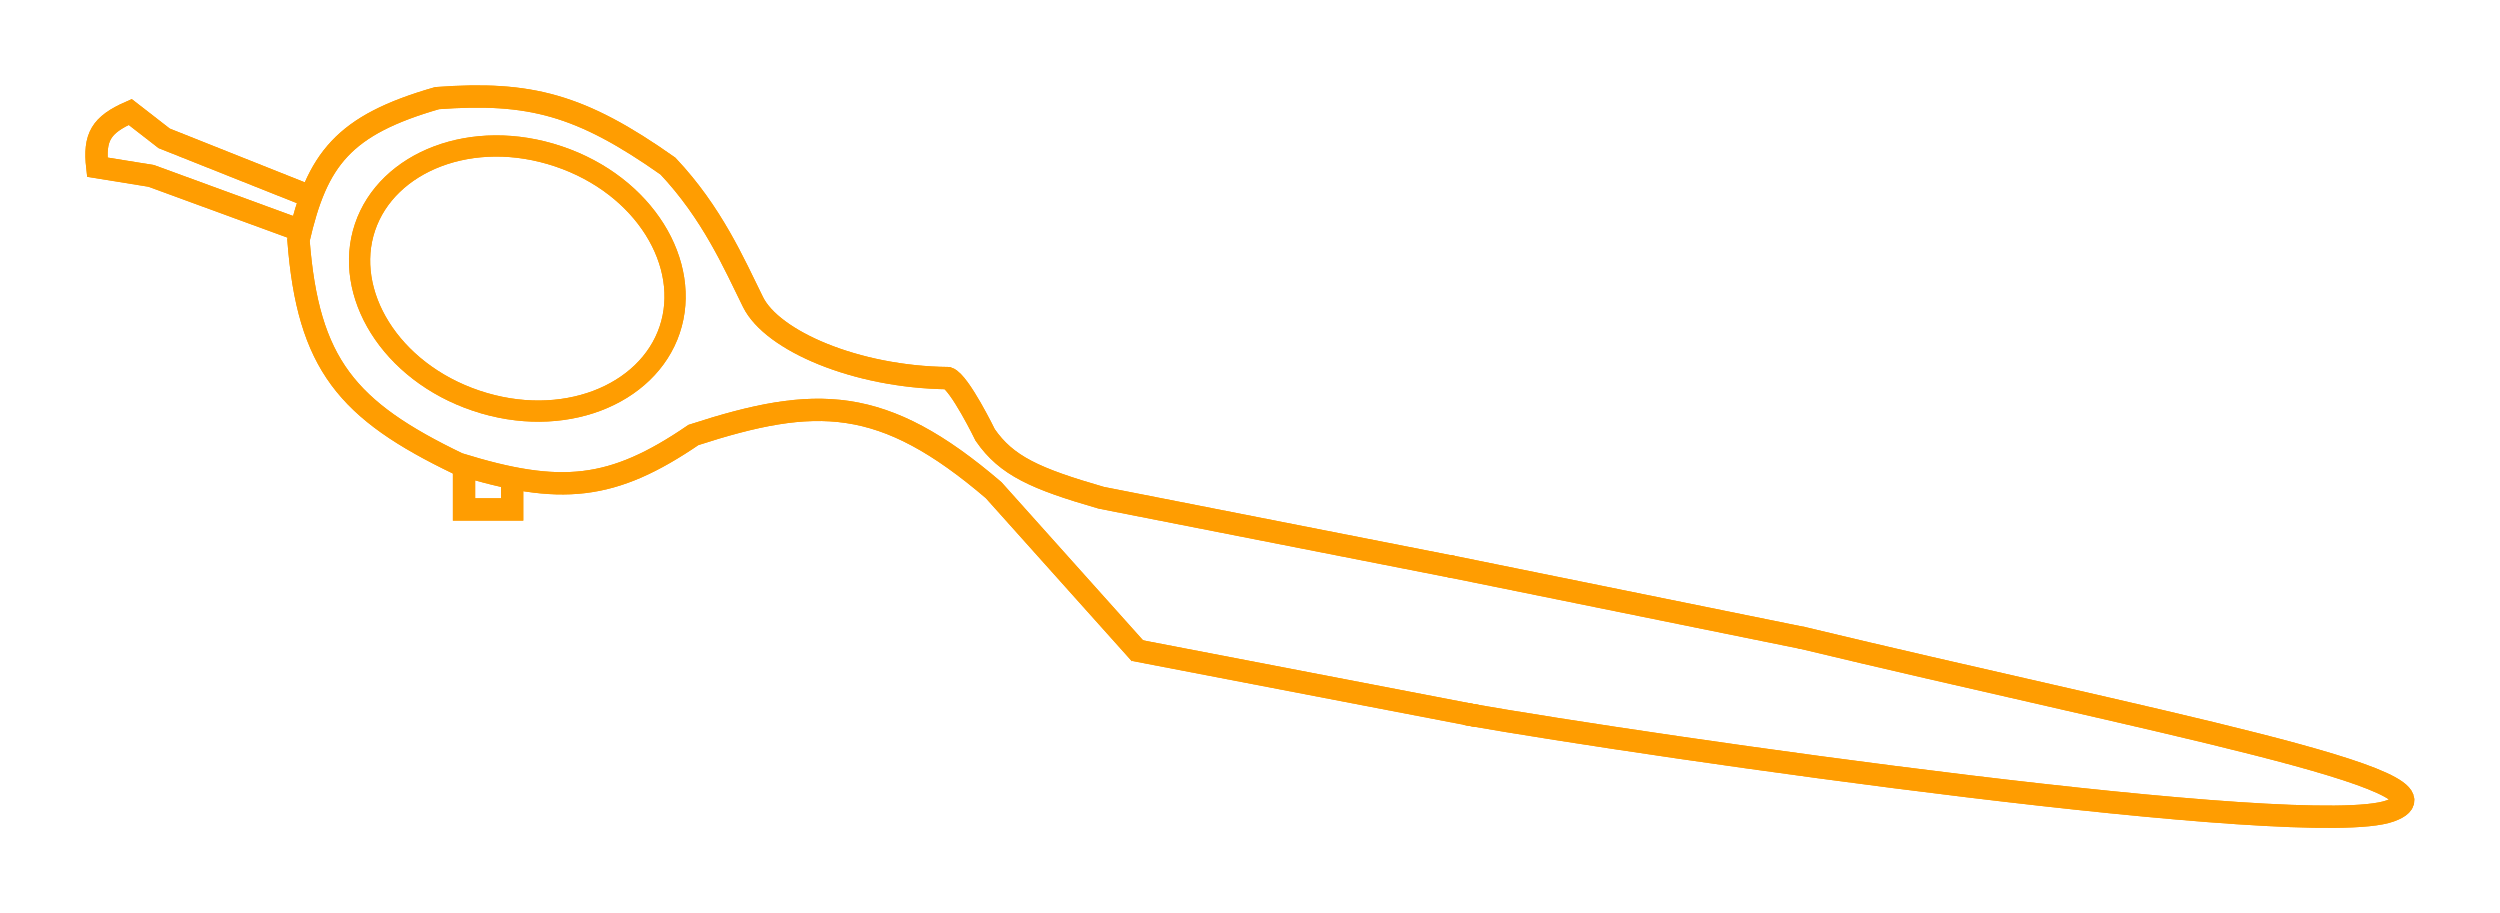 <?xml version="1.0" encoding="UTF-8"?> <svg xmlns="http://www.w3.org/2000/svg" width="4598" height="1680" viewBox="0 0 4598 1680" fill="none"><path d="M2694.95 1313C3046.48 1374.98 4243.45 1546.46 4395.95 1491.46C4548.45 1436.46 3950.44 1326.1 3312.45 1172.57M2097 1202.46L1827.45 901.465C1623.34 726.762 1500.58 726.949 1275.45 799.965C1126.57 901.604 1031.48 911.615 842.953 852.965C638.71 754.798 566.523 670.158 548.953 441.465C582.872 292.545 631.361 230.143 803.954 180.465C974.268 168.024 1067.47 191.975 1228.45 305.465C1309.4 391.293 1349.95 484.465 1384.95 555.465C1419.95 626.465 1573.74 693.496 1743.45 695.465C1764.85 703.221 1811.95 799.965 1811.95 799.965C1851.12 856.613 1903.82 880.343 2025.45 915.465L2674.45 1043.15" stroke="#FF9D01" stroke-width="41"></path><path d="M1027.15 287.609C1185.62 340.979 1272.32 485.931 1231.66 606.651C1191 727.371 1034.28 790.345 875.811 736.975C717.339 683.605 630.643 538.652 671.298 417.933C711.955 297.213 868.677 234.239 1027.15 287.609Z" stroke="#FF9D01" stroke-width="39"></path><path d="M566.952 359.964L301.952 254.464L239.452 205.964C185.669 229.658 172.678 252.013 178.952 307.464L277.952 323.464L542.952 420.464M941.953 875.464V936.964H853.453V860.964" stroke="#FF9D01" stroke-width="41"></path><path d="M2717.5 1317.05L2086.5 1195.55M3316.5 1173.55L2664.5 1041.05" stroke="#FF9D01" stroke-width="41"></path><g filter="url(#filter0_f_100_173)"><path d="M2694.95 1313C3046.48 1374.98 4243.45 1546.46 4395.95 1491.46C4548.45 1436.46 3950.44 1326.1 3312.45 1172.57M2097 1202.46L1827.45 901.465C1623.34 726.762 1500.58 726.949 1275.45 799.965C1126.57 901.604 1031.48 911.615 842.953 852.965C638.71 754.798 566.523 670.158 548.953 441.465C582.872 292.545 631.361 230.143 803.954 180.465C974.268 168.024 1067.47 191.975 1228.45 305.465C1309.4 391.293 1349.95 484.465 1384.95 555.465C1419.95 626.465 1573.74 693.496 1743.45 695.465C1764.85 703.221 1811.95 799.965 1811.95 799.965C1851.12 856.613 1903.82 880.343 2025.45 915.465L2674.45 1043.15" stroke="#FF9D01" stroke-width="41"></path><path d="M1027.15 287.609C1185.62 340.979 1272.32 485.931 1231.66 606.651C1191 727.371 1034.28 790.345 875.811 736.975C717.339 683.605 630.643 538.652 671.298 417.933C711.955 297.213 868.677 234.239 1027.15 287.609Z" stroke="#FF9D01" stroke-width="39"></path><path d="M566.952 359.964L301.952 254.464L239.452 205.964C185.669 229.658 172.678 252.013 178.952 307.464L277.952 323.464L542.952 420.464M941.953 875.464V936.964H853.453V860.964" stroke="#FF9D01" stroke-width="41"></path><path d="M2717.5 1317.05L2086.5 1195.55M3316.5 1173.55L2664.5 1041.05" stroke="#FF9D01" stroke-width="41"></path></g><defs><filter id="filter0_f_100_173" x="0" y="0" width="4597.5" height="1679.68" filterUnits="userSpaceOnUse" color-interpolation-filters="sRGB"><feFlood flood-opacity="0" result="BackgroundImageFix"></feFlood><feBlend mode="normal" in="SourceGraphic" in2="BackgroundImageFix" result="shape"></feBlend><feGaussianBlur stdDeviation="78.5" result="effect1_foregroundBlur_100_173"></feGaussianBlur></filter></defs></svg> 
